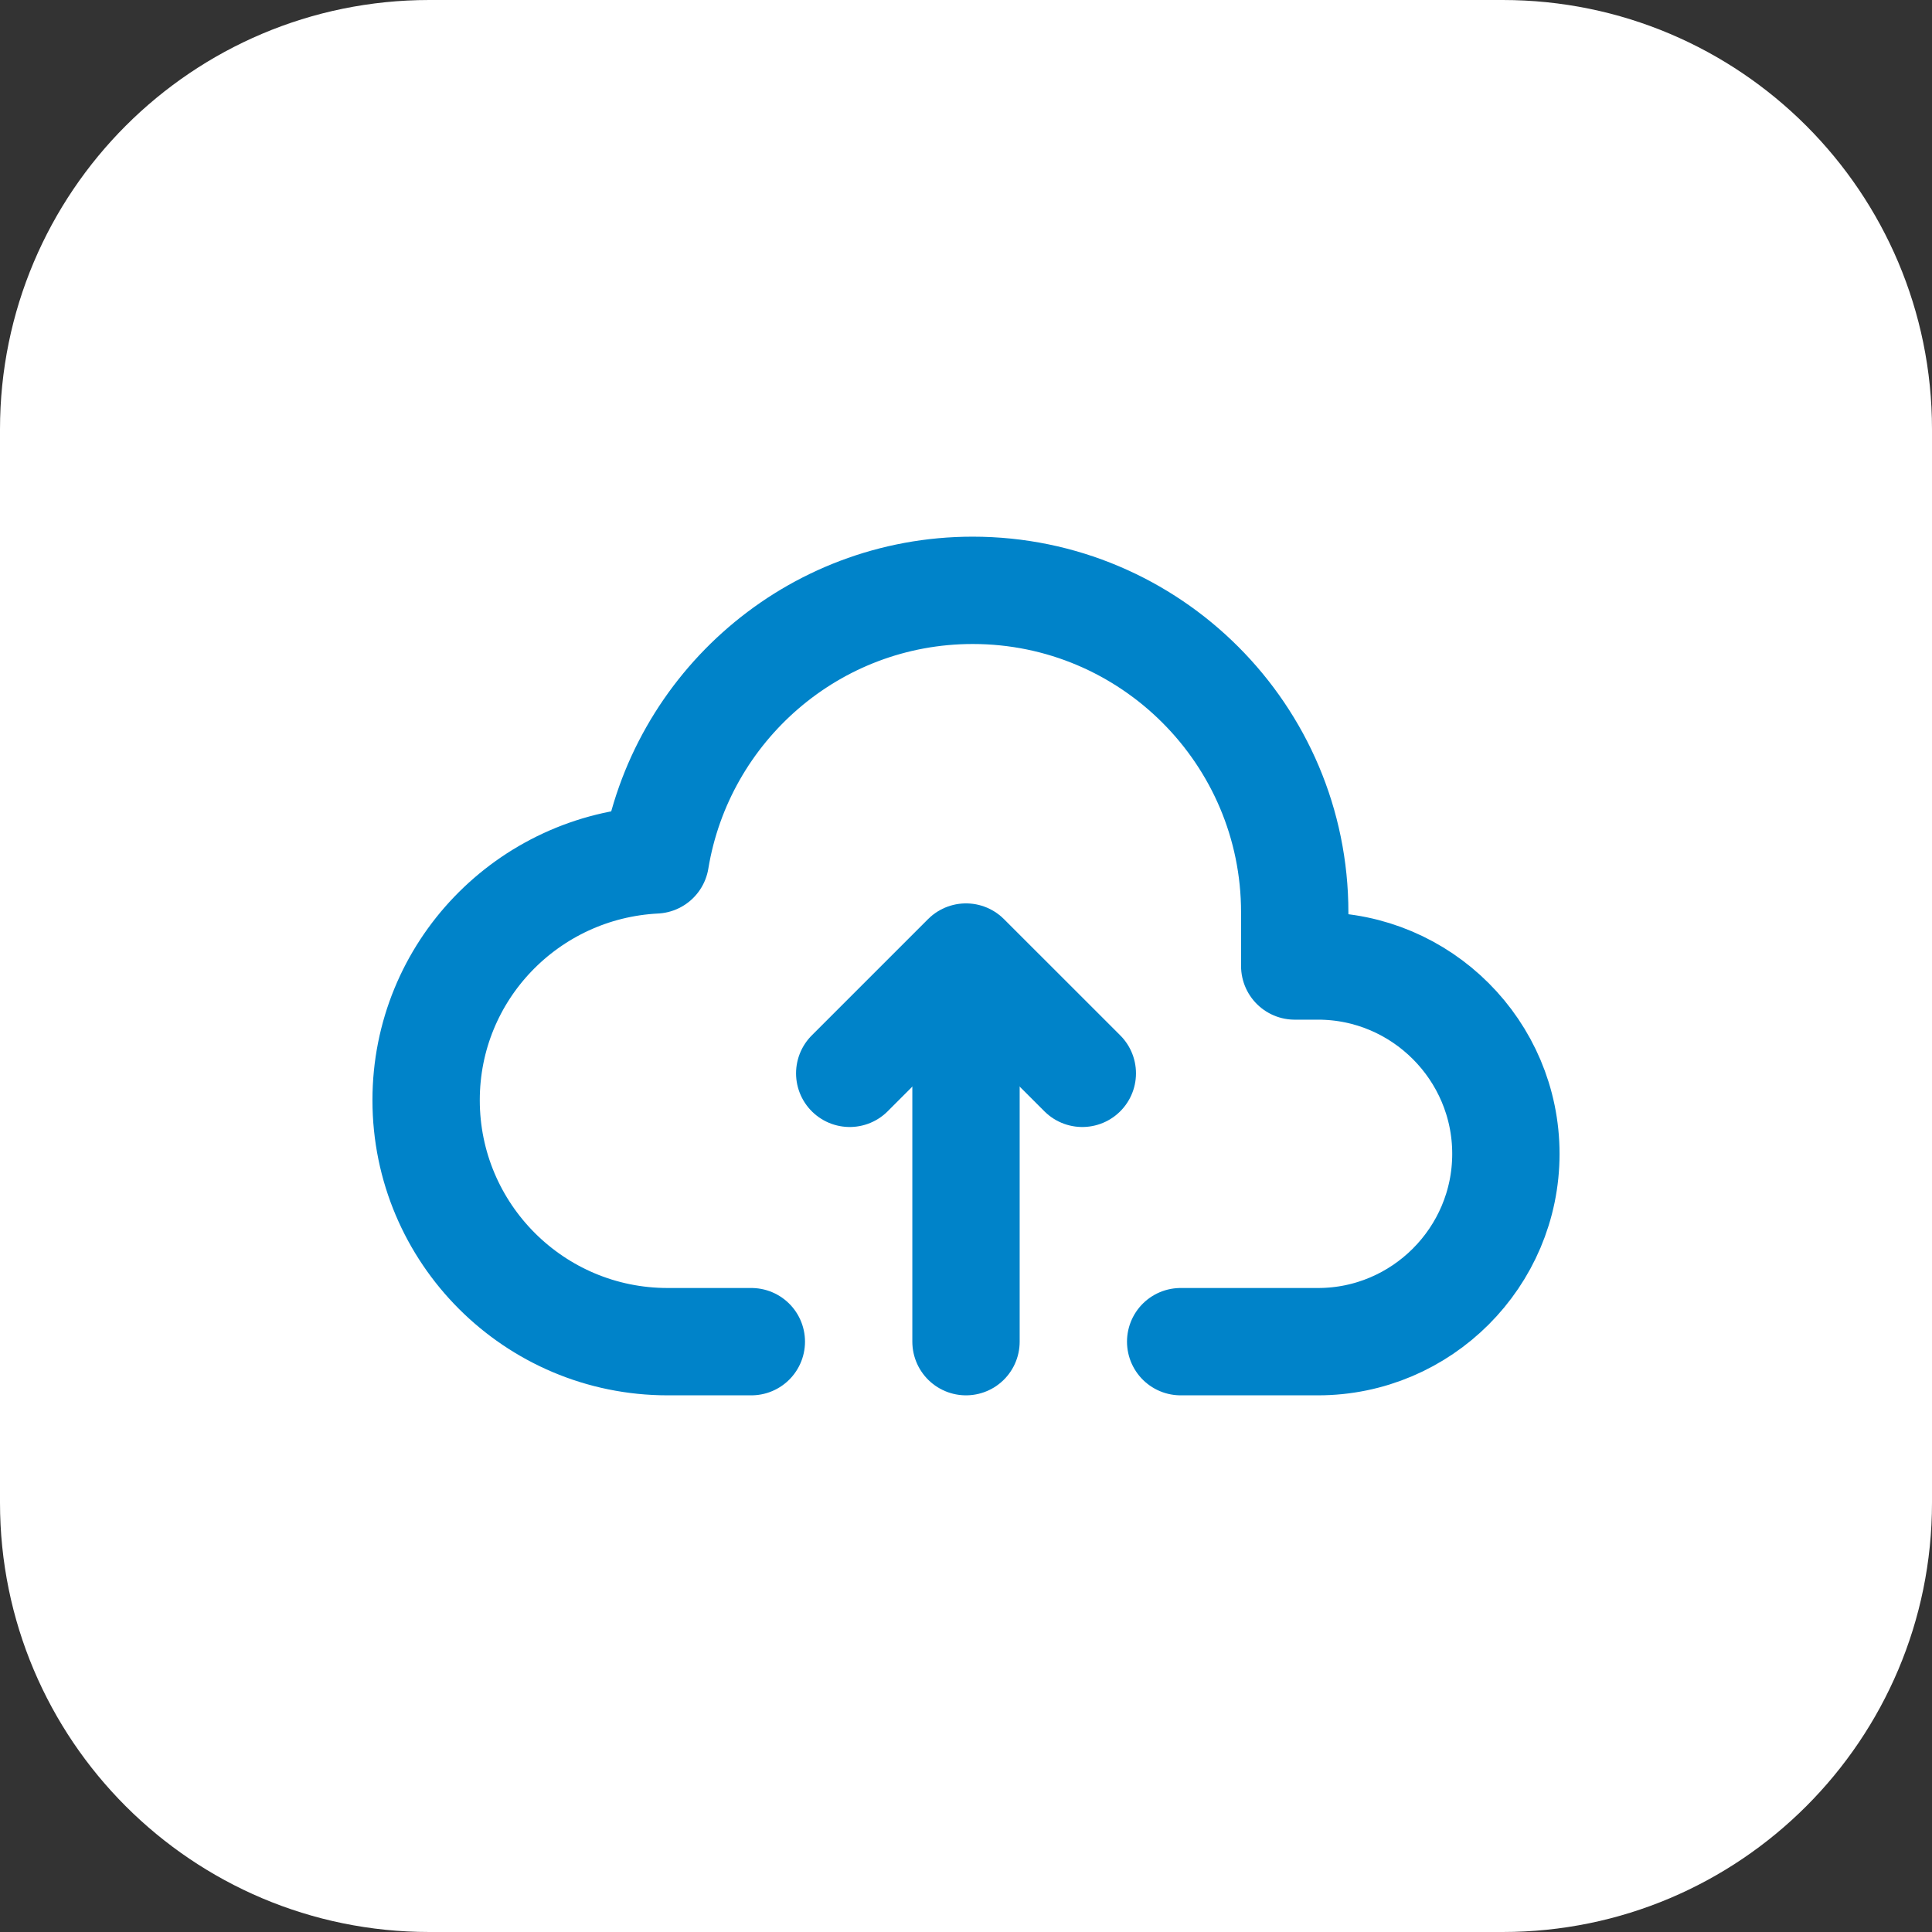<?xml version="1.0" encoding="UTF-8"?> <svg xmlns="http://www.w3.org/2000/svg" width="54" height="54" viewBox="0 0 54 54" fill="none"><rect x="0" y="0" width="54" height="54" fill="#333333" stroke="none"/><path d="M0 12C0 5.373 5.373 0 12 0H42C48.627 0 54 5.373 54 12V42C54 48.627 48.627 54 42 54H12C5.373 54 0 48.627 0 42V12Z" fill="white"></path><g clip-path="url(#clip0_4496_11019)"><path d="M27 37.5V27" stroke="#0083C9" stroke-width="3" stroke-linecap="round" stroke-linejoin="round"></path><path d="M23.75 30L27 26.75L30.251 30" stroke="#0083C9" stroke-width="3" stroke-linecap="round" stroke-linejoin="round"></path><path d="M33 37.5H36.84C39.732 37.5 42.09 35.142 42.09 32.25C42.09 29.358 39.732 27 36.84 27H36.188V25.5C36.188 20.535 32.153 16.5 27.188 16.5C22.722 16.5 19.02 19.767 18.318 24.035C14.753 24.216 11.91 27.14 11.91 30.75C11.91 34.477 14.933 37.5 18.66 37.5H21" stroke="#0083C9" stroke-width="3" stroke-linecap="round" stroke-linejoin="round"></path></g><defs><clipPath id="clip0_4496_11019"><rect width="36" height="36" fill="white" transform="translate(9 9)"></rect></clipPath></defs></svg> 